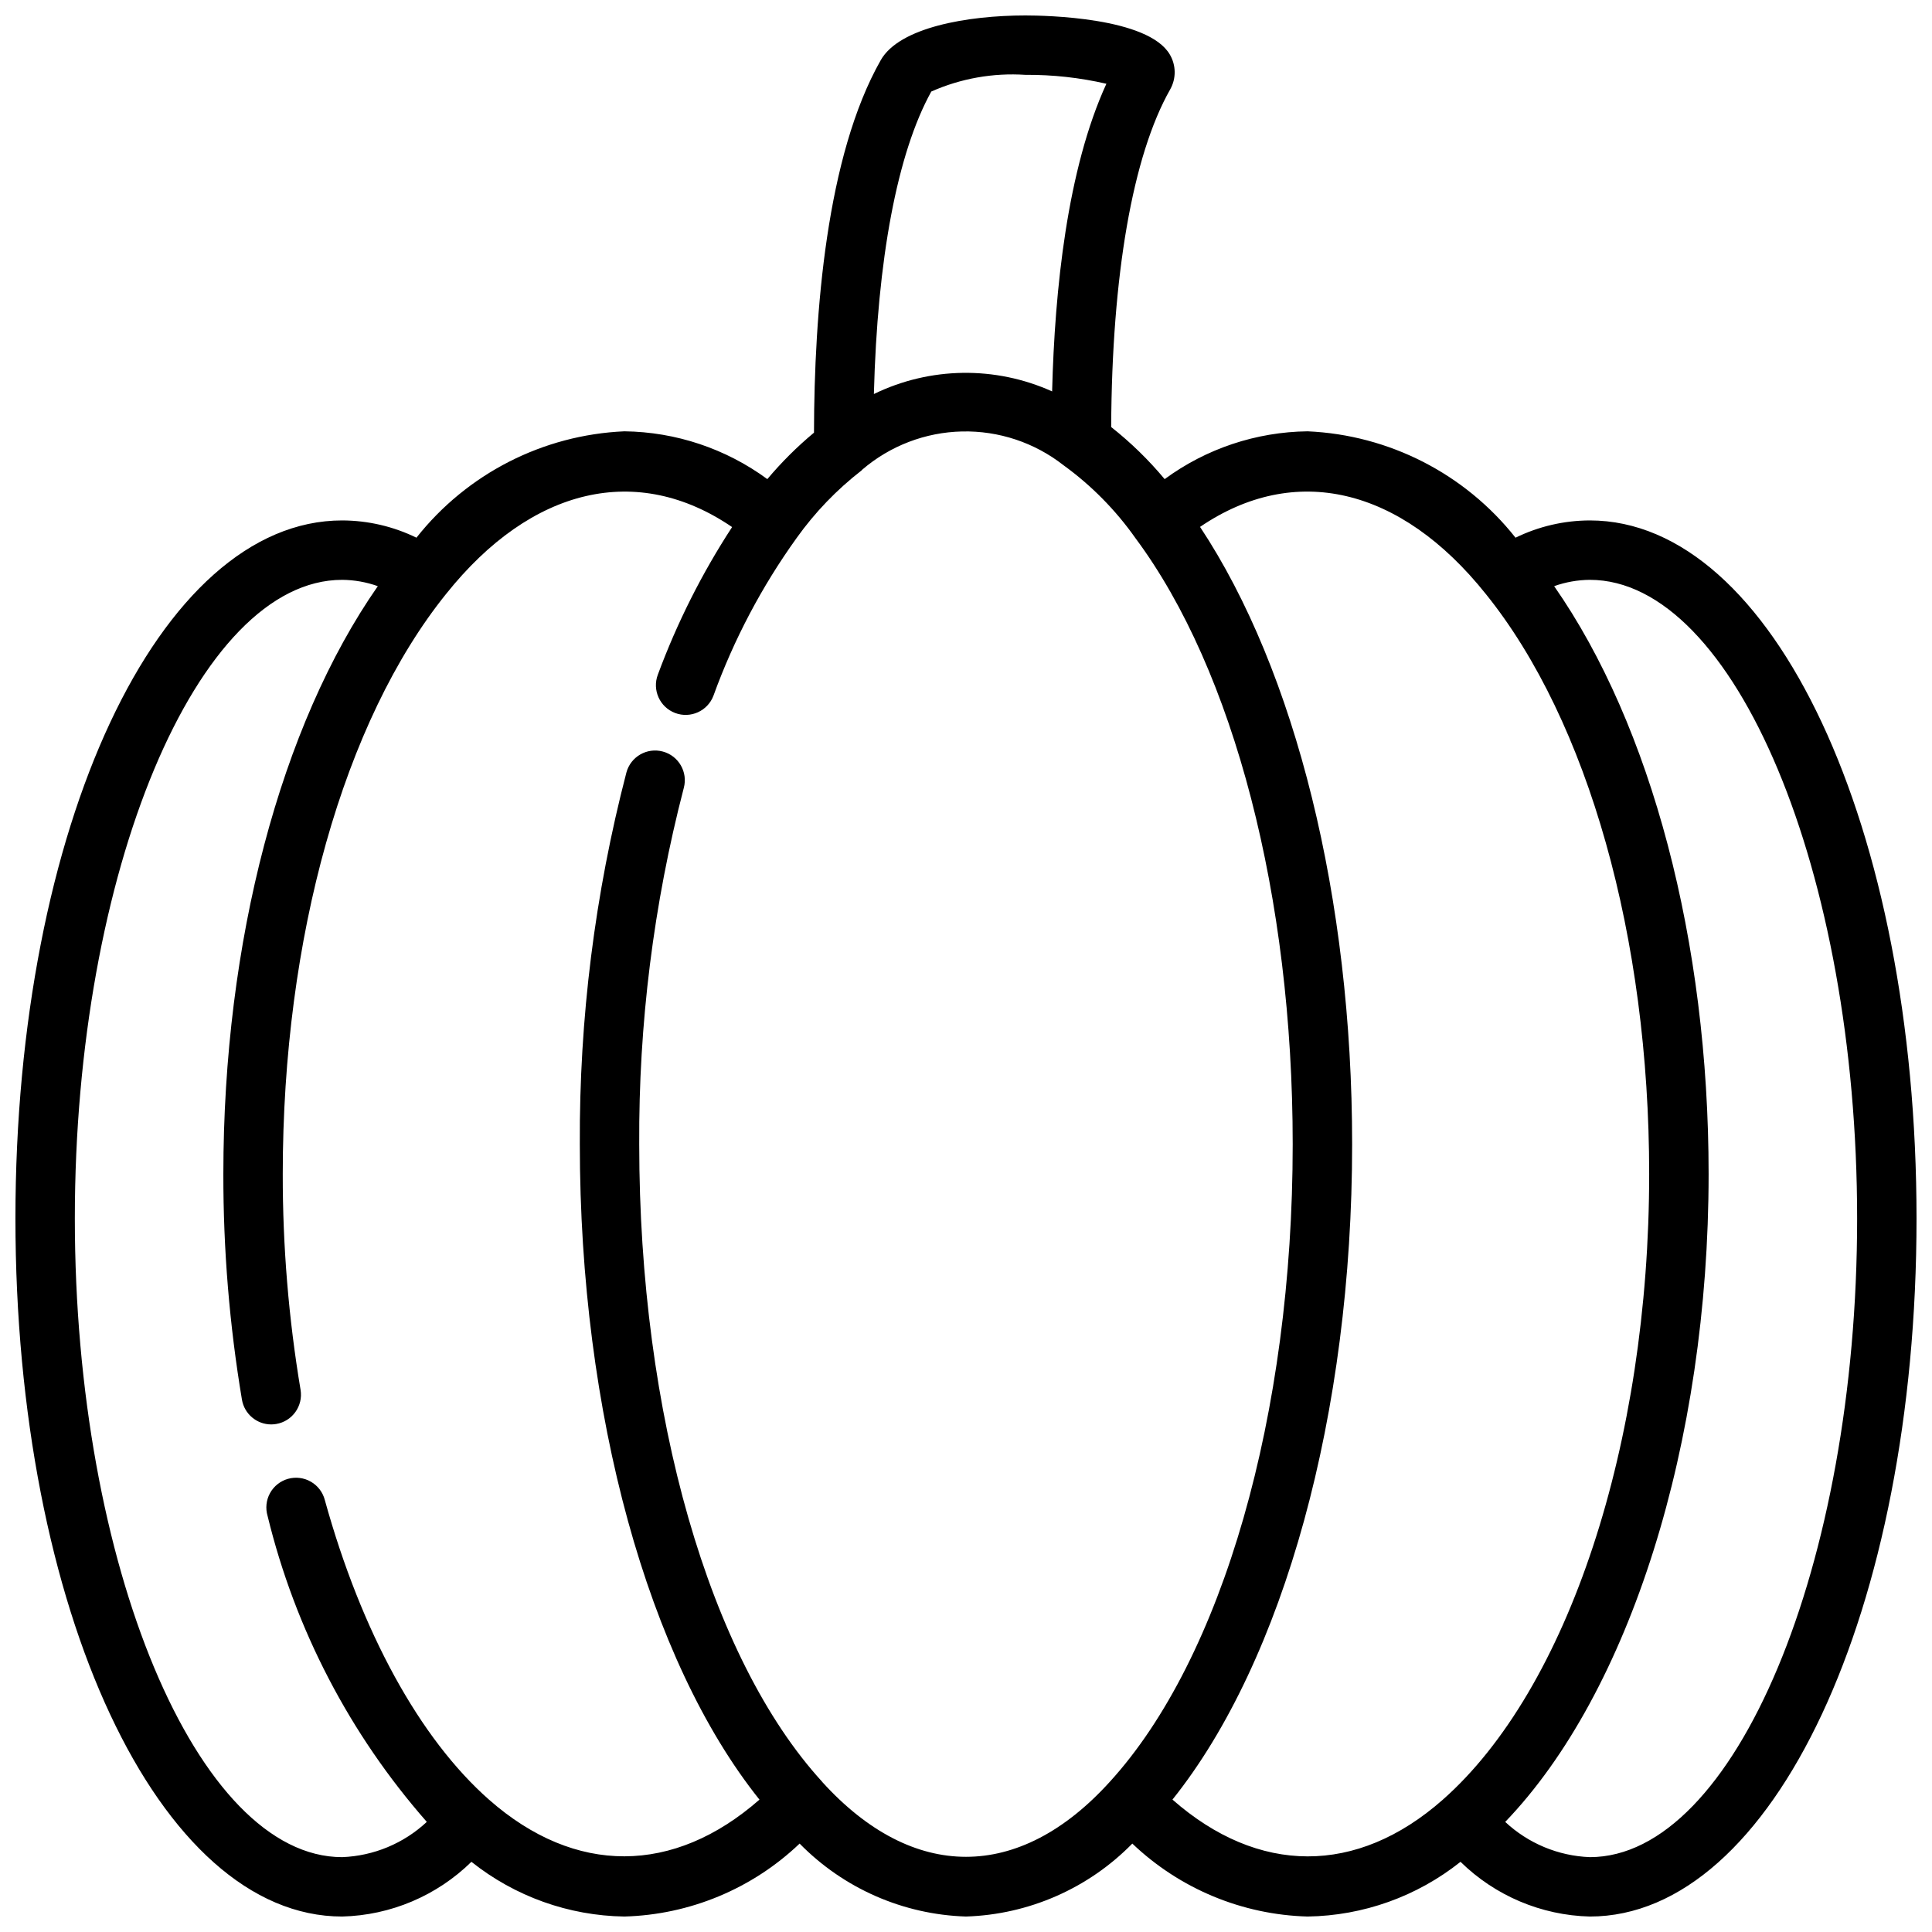 <?xml version="1.0" encoding="UTF-8"?>
<!-- Uploaded to: ICON Repo, www.svgrepo.com, Generator: ICON Repo Mixer Tools -->
<svg width="800px" height="800px" version="1.1" viewBox="144 144 512 512" xmlns="http://www.w3.org/2000/svg">
 <defs>
  <clipPath id="a">
   <path d="m148.09 148.09h503.81v503.81h-503.81z"/>
  </clipPath>
 </defs>
 <g clip-path="url(#a)">
  <path d="m565.31 281.92c-6.824 0.016-13.551 1.582-19.68 4.574-13.406-16.953-33.516-27.242-55.105-28.191-13.641 0.164-26.887 4.594-37.879 12.668-4.234-5.078-8.98-9.703-14.172-13.801 0.188-40.219 5.684-71.941 15.633-89.473 1.629-2.883 1.59-6.418-0.102-9.266-5.769-9.84-32.887-10.336-38.266-10.336-15.305 0-33.418 3.148-38.336 11.855-14.414 25.395-17.625 66.961-17.688 98.707-4.481 3.731-8.617 7.852-12.367 12.312-10.996-8.074-24.242-12.504-37.883-12.668-21.59 0.945-41.703 11.234-55.102 28.191-6.133-2.992-12.859-4.555-19.68-4.574-48.555 0-86.594 81.254-86.594 184.99 0 103.74 38.039 184.99 86.594 184.99 12.84-0.32 25.082-5.504 34.25-14.5 11.535 9.188 25.789 14.285 40.531 14.5 17.344-0.473 33.891-7.359 46.445-19.332 11.652 11.887 27.445 18.812 44.086 19.332 16.637-0.52 32.43-7.445 44.082-19.332 12.555 11.973 29.102 18.859 46.445 19.332 14.742-0.215 29-5.312 40.531-14.5 9.168 8.996 21.41 14.18 34.254 14.5 48.555 0 86.594-81.254 86.594-184.99-0.004-103.74-38.039-184.99-86.594-184.99zm-174.51-113.66c7.832-3.473 16.391-4.988 24.938-4.426 7.223-0.051 14.43 0.742 21.469 2.363-10.367 22.602-13.699 54.523-14.383 81.531-15.066-6.797-32.375-6.543-47.234 0.691 0.914-35.723 6.195-63.863 15.211-80.16zm-28.922 447.92c-29.898-32.691-48.477-97.449-48.477-168.95-0.172-31.848 3.797-63.582 11.809-94.41 1.133-4.195-1.348-8.52-5.547-9.652-4.195-1.137-8.52 1.348-9.656 5.543-8.367 32.168-12.516 65.285-12.348 98.52 0 71.336 18.105 136.82 47.609 173.69-22.727 19.926-48.805 20.121-71.637 0.039-18.383-16.191-33.852-44.406-43.547-79.43v0.004c-0.527-2.051-1.852-3.801-3.684-4.859-1.828-1.059-4.008-1.34-6.047-0.773-2.035 0.562-3.762 1.926-4.785 3.773-1.023 1.852-1.258 4.035-0.656 6.062 7.316 30.035 21.793 57.855 42.195 81.082-6.109 5.707-14.07 9.023-22.426 9.344-38.398 0-70.848-77.508-70.848-169.25-0.004-91.738 32.445-169.25 70.848-169.25 3.219 0.027 6.41 0.594 9.445 1.676-25.742 36.895-40.934 94.188-40.934 155.76-0.031 20.047 1.617 40.059 4.926 59.828 0.641 3.785 3.918 6.555 7.754 6.559 0.445 0 0.891-0.039 1.332-0.117 4.269-0.723 7.156-4.762 6.453-9.039-3.168-18.91-4.75-38.055-4.723-57.23 0-62.605 16.184-120.05 43.297-153.71 22.68-28.41 50.758-34.793 75.785-17.711-8 12.266-14.602 25.387-19.68 39.117-1.539 4.07 0.516 8.617 4.586 10.156 4.074 1.535 8.621-0.52 10.156-4.59 5.391-14.879 12.809-28.941 22.043-41.793 4.828-6.766 10.621-12.793 17.191-17.887 0.078-0.062 0.117-0.148 0.188-0.211 7.383-6.332 16.73-9.91 26.453-10.129 9.723-0.215 19.219 2.941 26.875 8.941 7.391 5.352 13.844 11.895 19.098 19.355 26.078 35.047 41.656 95.094 41.656 160.59 0 71.5-18.578 136.26-48.5 169-23.984 26.457-52.176 26.48-76.207-0.023zm92.844 4.723c29.504-36.871 47.609-102.35 47.609-173.67 0-65.047-14.996-125.4-40.305-163.6 25-17.027 53.043-10.645 75.738 17.789 27.102 33.625 43.285 91.074 43.285 153.68 0 71.453-21.484 136.56-54.719 165.86-22.781 20.082-48.867 19.926-71.609-0.047zm110.59 15.258c-8.352-0.32-16.305-3.633-22.414-9.336 32.953-34.285 53.902-100.3 53.902-171.72 0-61.59-15.199-118.87-40.934-155.77l-0.004 0.004c3.035-1.082 6.227-1.648 9.449-1.676 38.398 0 70.848 77.508 70.848 169.25 0 91.738-32.449 169.25-70.848 169.25z"/>
 </g>
</svg>